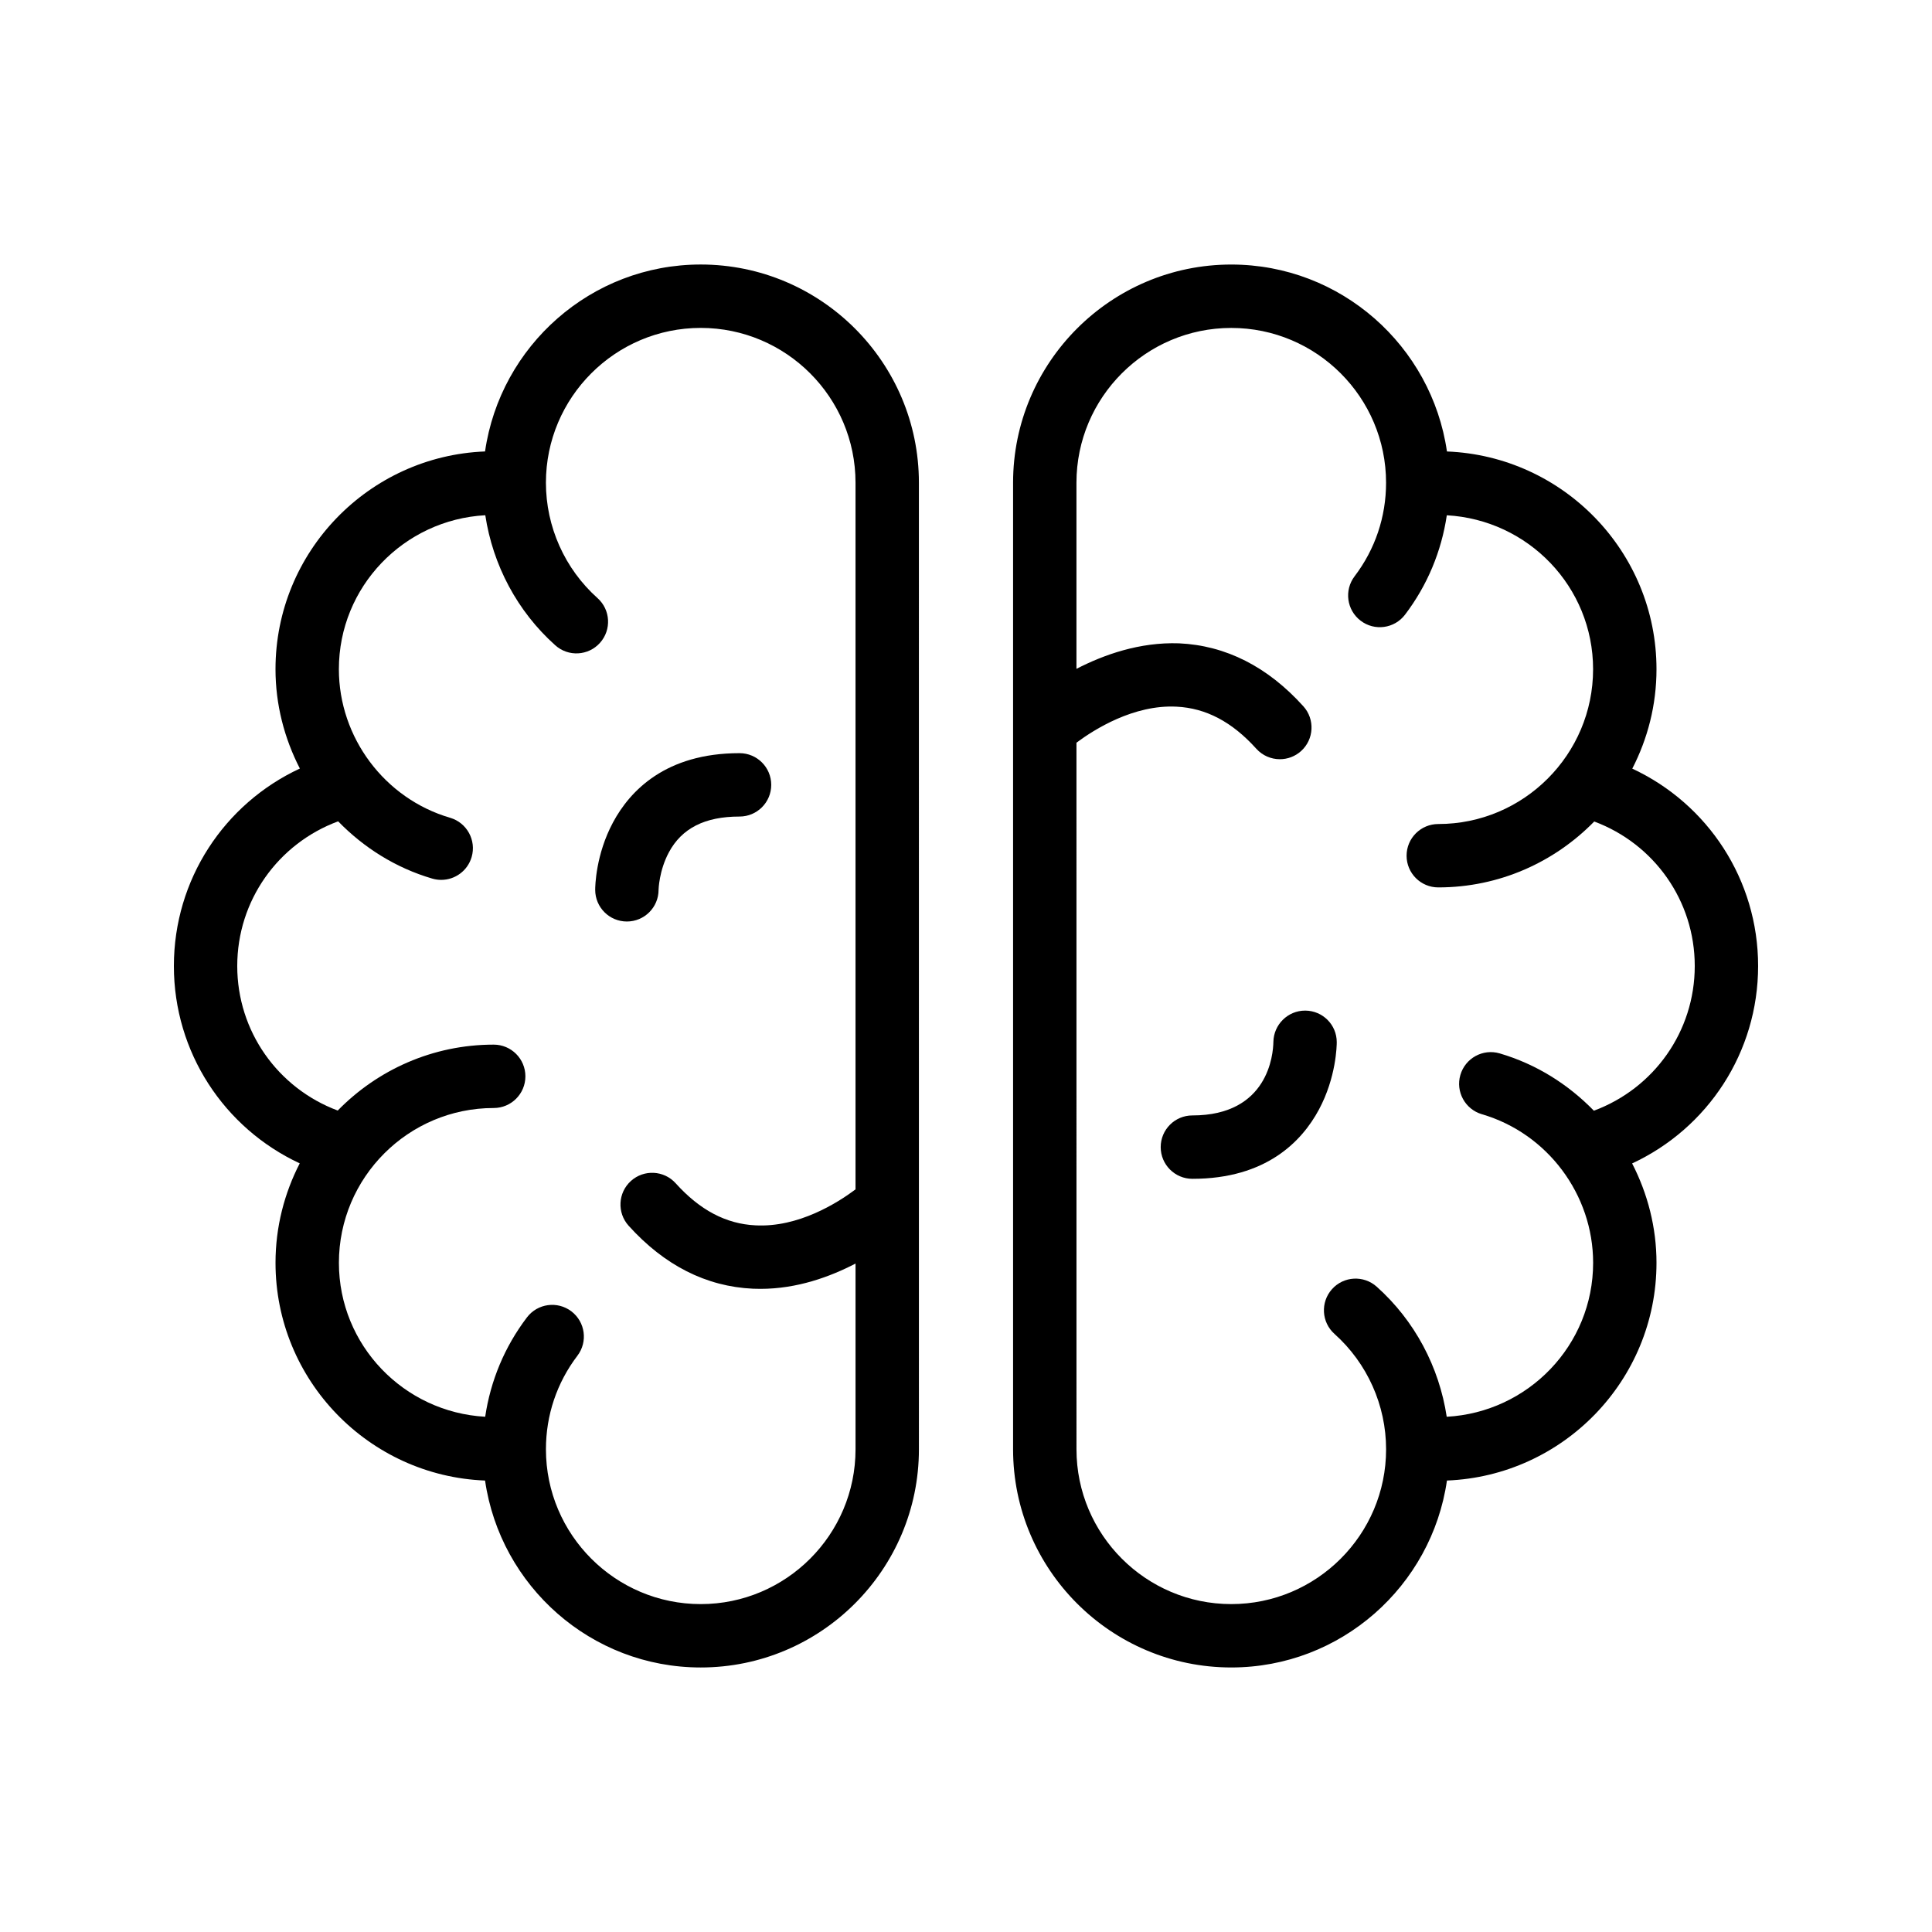 <?xml version="1.0" encoding="UTF-8"?>
<!-- Uploaded to: SVG Find, www.svgrepo.com, Generator: SVG Find Mixer Tools -->
<svg fill="#000000" width="800px" height="800px" version="1.1" viewBox="144 144 512 512" xmlns="http://www.w3.org/2000/svg">
 <g>
  <path d="m576.57 347.7c4.074-7.914 6.418-16.855 6.418-26.352 0-31.109-24.715-56.484-55.531-57.703-4.039-27.961-28.098-49.539-57.16-49.539-31.883 0-57.82 25.938-57.82 57.82v256.15c0 31.883 25.938 57.82 57.82 57.82 29.062 0 53.121-21.574 57.16-49.539 30.816-1.219 55.531-26.594 55.531-57.703 0-9.359-2.34-18.336-6.457-26.332 20.07-9.332 33.387-29.457 33.387-52.32 0-22.848-13.301-42.961-33.348-52.305zm-10.176 90.648c-6.781-6.965-15.25-12.344-24.961-15.188-4.445-1.305-9.113 1.254-10.418 5.707-1.301 4.445 1.254 9.109 5.703 10.414 17.355 5.074 29.477 21.262 29.477 39.375 0 21.859-17.23 39.617-38.801 40.801-2-13.207-8.469-25.453-18.551-34.469-3.461-3.098-8.77-2.805-11.855 0.656-3.09 3.461-2.793 8.766 0.664 11.855 8.691 7.773 13.676 18.918 13.676 30.578 0 22.625-18.406 41.023-41.027 41.023-22.621 0-41.023-18.402-41.023-41.023l-0.004-187.26c4.75-3.535 15.18-10.121 26.52-9.543 7.805 0.379 14.723 4.027 21.145 11.152 1.656 1.836 3.945 2.773 6.238 2.773 2 0 4.016-0.715 5.617-2.156 3.445-3.109 3.719-8.422 0.613-11.867-9.477-10.504-20.559-16.121-32.945-16.688-10.473-0.359-19.922 3.016-27.191 6.762v-49.32c0-22.625 18.406-41.023 41.023-41.023 22.625 0 41.027 18.402 41.027 41.023 0 9.043-2.887 17.621-8.344 24.797-2.805 3.699-2.086 8.961 1.605 11.766 3.695 2.82 8.965 2.09 11.766-1.598 5.934-7.812 9.652-16.801 11.07-26.34 21.555 1.203 38.766 18.945 38.766 40.797 0 22.625-18.406 41.023-41.027 41.023-4.637 0-8.398 3.754-8.398 8.398 0 4.641 3.758 8.398 8.398 8.398 16.188 0 30.824-6.707 41.332-17.465 15.867 5.922 26.637 20.984 26.637 38.297 0 17.344-10.816 32.434-26.73 38.344z"/>
  <path d="m489.93 411.82h-0.07c-4.578 0-8.324 3.715-8.398 8.297-0.055 3.254-1.332 19.484-21.453 19.484h-0.008-0.004c-4.637 0-8.398 3.754-8.398 8.398 0 4.633 3.754 8.398 8.395 8.398h0.016c19.566 0 29.023-9.973 33.512-18.328 4.602-8.57 4.731-16.957 4.731-17.883 0.004-4.613-3.715-8.328-8.32-8.367z"/>
  <path d="m190.08 400c0 22.848 13.301 42.961 33.352 52.301-4.074 7.914-6.418 16.859-6.418 26.355 0 31.109 24.711 56.488 55.531 57.703 4.039 27.961 28.094 49.539 57.156 49.539 31.883 0 57.82-25.938 57.82-57.82l-0.004-256.16c0-31.883-25.938-57.82-57.82-57.82-29.062 0-53.117 21.574-57.156 49.539-30.816 1.215-55.531 26.594-55.531 57.703 0 9.359 2.34 18.332 6.457 26.328-20.07 9.336-33.387 29.465-33.387 52.328zm43.531-38.34c6.777 6.965 15.246 12.34 24.957 15.18 0.789 0.23 1.582 0.336 2.363 0.336 3.633 0 6.981-2.379 8.055-6.043 1.301-4.445-1.254-9.109-5.703-10.414-17.355-5.074-29.477-21.262-29.477-39.375 0-21.863 17.23-39.617 38.801-40.801 2 13.207 8.465 25.453 18.547 34.469 3.449 3.098 8.766 2.805 11.852-0.656 3.094-3.461 2.797-8.766-0.66-11.855-8.688-7.773-13.672-18.918-13.672-30.578 0-22.625 18.406-41.023 41.023-41.023 22.621 0 41.023 18.402 41.023 41.023v187.28c-4.738 3.551-15.129 10.137-26.516 9.527-7.805-0.379-14.723-4.027-21.145-11.152-3.106-3.445-8.418-3.715-11.855-0.613-3.445 3.109-3.719 8.422-0.613 11.867 9.477 10.504 20.559 16.121 32.945 16.688 0.676 0.023 1.344 0.039 2.012 0.039 9.699 0 18.379-3.18 25.176-6.703v49.223c0 22.625-18.406 41.023-41.023 41.023-22.621 0-41.023-18.402-41.023-41.023 0-9.043 2.883-17.621 8.34-24.797 2.809-3.691 2.09-8.961-1.598-11.766-3.699-2.805-8.961-2.09-11.766 1.598-5.938 7.809-9.656 16.793-11.074 26.34-21.551-1.199-38.766-18.945-38.766-40.797 0-22.625 18.406-41.023 41.023-41.023 4.637 0 8.398-3.754 8.398-8.398 0-4.641-3.758-8.398-8.398-8.398-16.191 0-30.828 6.711-41.336 17.469-15.863-5.938-26.629-20.996-26.629-38.305 0-17.352 10.82-32.441 26.738-38.34z"/>
  <path d="m310.13 388.21c4.637 0 8.398-3.754 8.398-8.398 0-0.051 0.117-5.066 2.734-9.938 3.422-6.379 9.539-9.48 18.711-9.48h0.008 0.004c4.637 0 8.398-3.754 8.398-8.398 0-4.633-3.754-8.398-8.395-8.398h-0.016c-19.566 0-29.023 9.973-33.508 18.328-4.602 8.57-4.731 16.957-4.731 17.883 0 4.648 3.758 8.402 8.395 8.402z"/>
 </g>
</svg>